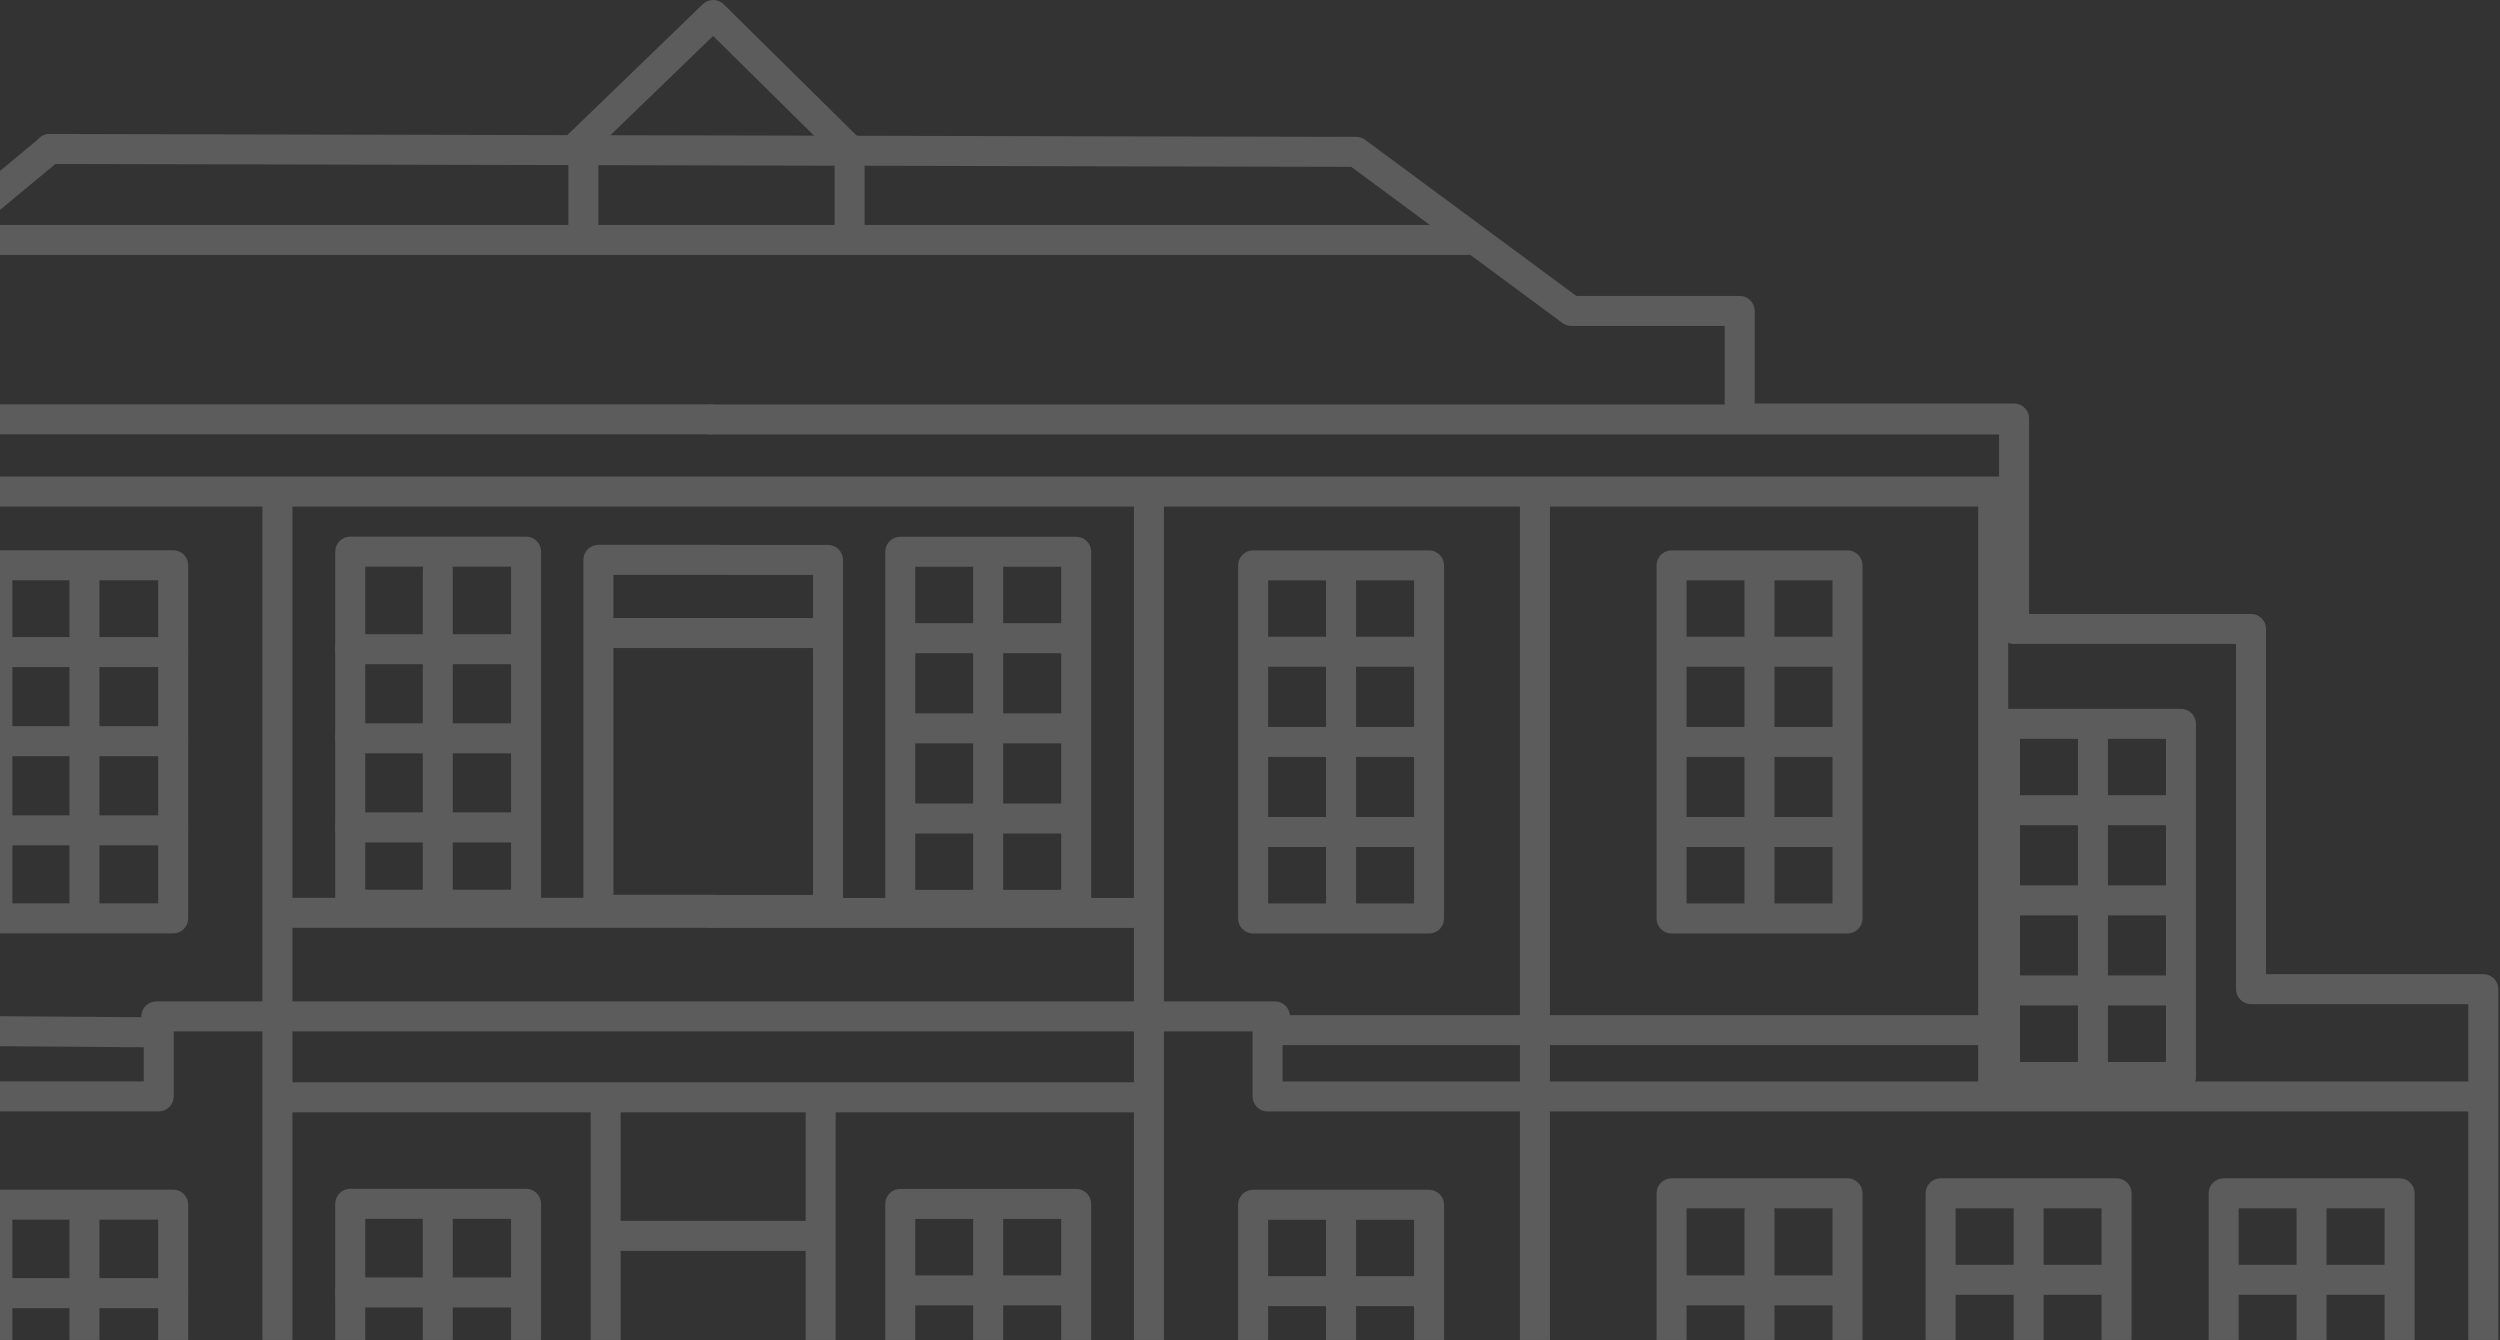 <?xml version="1.0" encoding="UTF-8"?>
<svg xmlns="http://www.w3.org/2000/svg" width="653" height="350" viewBox="0 0 653 350" fill="none">
  <rect x="0" y="0" width="653" height="350" fill="#333333" stroke="none"/>
  <g opacity="0.2" clip-path="url(#clip0_4882_11573)">
    <path d="M525.566 113.485H185.63C184.591 113.485 183.594 113.072 182.859 112.337C182.124 111.602 181.711 110.605 181.711 109.566C181.711 108.527 182.124 107.53 182.859 106.795C183.594 106.06 184.591 105.647 185.63 105.647H525.566C526.606 105.647 527.603 106.06 528.338 106.795C529.073 107.53 529.485 108.527 529.485 109.566C529.485 110.605 529.073 111.602 528.338 112.337C527.603 113.072 526.606 113.485 525.566 113.485ZM383.221 66.583H-14.736C-15.775 66.583 -16.771 66.17 -17.506 65.435C-18.241 64.7 -18.654 63.703 -18.654 62.664C-18.654 61.624 -18.241 60.628 -17.506 59.893C-16.771 59.158 -15.775 58.745 -14.736 58.745H218V40.738L186.262 9.397L153.608 40.945C152.859 41.661 151.858 42.051 150.822 42.03C149.787 42.009 148.801 41.579 148.081 40.834C147.362 40.089 146.967 39.09 146.982 38.054C146.997 37.018 147.421 36.031 148.162 35.307L183.568 1.099C184.304 0.389 185.289 -0.006 186.312 6.19997e-05C187.336 0.006 188.316 0.411 189.045 1.13L224.45 36.093C225.255 37.122 225.737 38.366 225.837 39.669V58.745H383.221C384.261 58.745 385.257 59.158 385.992 59.893C386.727 60.628 387.14 61.624 387.14 62.664C387.14 63.703 386.727 64.7 385.992 65.435C385.257 66.17 384.261 66.583 383.221 66.583Z" fill="white"></path>
    <path d="M524.432 124.482H-151.408V132.32H524.432V124.482Z" fill="white"></path>
    <path d="M644.41 290.319H331.091C330.577 290.319 330.067 290.217 329.592 290.02C329.116 289.823 328.684 289.535 328.32 289.171C327.956 288.807 327.668 288.375 327.471 287.899C327.274 287.424 327.172 286.914 327.173 286.4V267.722C327.173 266.683 327.586 265.686 328.321 264.951C329.056 264.216 330.052 263.803 331.091 263.803C332.131 263.803 333.127 264.216 333.862 264.951C334.597 265.686 335.01 266.683 335.01 267.722V282.481H644.41C645.45 282.481 646.446 282.894 647.181 283.629C647.916 284.364 648.329 285.36 648.329 286.4C648.329 287.439 647.916 288.436 647.181 289.171C646.446 289.906 645.45 290.319 644.41 290.319Z" fill="white"></path>
    <path d="M214.989 161.432H157.786V169.27H214.989V161.432Z" fill="white"></path>
    <path d="M214.358 409.669C213.843 409.669 213.333 409.567 212.858 409.37C212.382 409.174 211.95 408.885 211.586 408.521C211.222 408.157 210.934 407.725 210.737 407.249C210.54 406.774 210.439 406.265 210.439 405.75V290.527C210.439 289.487 210.852 288.49 211.587 287.755C212.322 287.02 213.318 286.608 214.358 286.608C215.397 286.608 216.393 287.02 217.128 287.755C217.863 288.49 218.276 289.487 218.276 290.527V405.75C218.277 406.265 218.175 406.774 217.978 407.25C217.781 407.725 217.493 408.157 217.129 408.521C216.765 408.885 216.333 409.174 215.857 409.371C215.382 409.568 214.872 409.669 214.358 409.669Z" fill="white"></path>
    <path d="M214.989 318.894H159.99V326.731H214.989V318.894Z" fill="white"></path>
    <path d="M267.875 498.999H185.661C184.622 498.999 183.625 498.586 182.89 497.851C182.155 497.116 181.742 496.119 181.742 495.08C181.742 494.041 182.155 493.044 182.89 492.309C183.625 491.574 184.622 491.161 185.661 491.161H264.055C264.061 490.961 264.067 490.755 264.07 490.541C263.762 490.511 263.458 490.445 263.166 490.344C213.06 473.083 215.361 410.141 215.388 409.507C215.438 408.47 215.897 407.496 216.665 406.798C217.432 406.1 218.445 405.734 219.482 405.781C220.518 405.828 221.494 406.285 222.195 407.05C222.895 407.815 223.264 408.827 223.22 409.864C223.195 410.433 221.239 466.339 264.261 482.41C264.476 472.496 264.734 458.327 264.771 445.987C242.347 437.488 230.516 408.832 230.003 407.566C229.683 406.776 229.629 405.903 229.85 405.08C230.071 404.256 230.554 403.528 231.227 403.004V314.466C231.227 313.951 231.328 313.441 231.525 312.966C231.722 312.49 232.01 312.058 232.374 311.694C232.738 311.331 233.171 311.042 233.646 310.845C234.122 310.648 234.631 310.547 235.146 310.547H281.102C281.617 310.547 282.126 310.648 282.602 310.845C283.077 311.042 283.509 311.331 283.873 311.694C284.237 312.058 284.526 312.49 284.723 312.966C284.92 313.441 285.021 313.951 285.021 314.466V406.694C285.021 407.208 284.92 407.718 284.723 408.193C284.526 408.669 284.237 409.101 283.873 409.465C283.509 409.829 283.077 410.117 282.602 410.314C282.126 410.511 281.617 410.613 281.102 410.613H240.172C244.863 419.386 255.088 435.146 269.785 439.406C270.601 439.643 271.317 440.138 271.827 440.816C272.337 441.495 272.612 442.321 272.612 443.17C272.612 465.207 271.8 494.891 271.794 495.188C271.766 496.208 271.34 497.177 270.608 497.889C269.876 498.601 268.896 498.999 267.875 498.999ZM262.027 402.775H277.183V388.061H262.027V402.775ZM239.065 402.775H254.19V388.061H239.065V402.775ZM262.027 380.223H277.183V364.498H262.027V380.223ZM239.065 380.223H254.19V364.498H239.065V380.223ZM262.027 356.66H277.183V340.969H262.027V356.66ZM239.065 356.66H254.19V340.969H239.065V356.66ZM262.027 333.131H277.183V318.385H262.027V333.131ZM239.065 333.131H254.19V318.385H239.065V333.131ZM400.924 473.045C400.41 473.045 399.9 472.944 399.425 472.747C398.949 472.55 398.517 472.261 398.153 471.897C397.79 471.533 397.501 471.101 397.304 470.626C397.107 470.15 397.005 469.64 397.005 469.126V131.676C397.005 130.637 397.419 129.64 398.153 128.905C398.888 128.17 399.885 127.758 400.924 127.758C401.964 127.758 402.961 128.17 403.696 128.905C404.431 129.64 404.843 130.637 404.843 131.676V469.126C404.843 469.64 404.742 470.15 404.545 470.626C404.348 471.101 404.06 471.533 403.696 471.897C403.332 472.261 402.899 472.55 402.424 472.747C401.948 472.944 401.439 473.045 400.924 473.045ZM300.097 473.045C299.582 473.045 299.073 472.944 298.597 472.747C298.122 472.55 297.69 472.261 297.326 471.897C296.962 471.533 296.673 471.101 296.476 470.626C296.279 470.15 296.178 469.64 296.178 469.126V242.378H185.63C184.593 242.375 183.599 241.961 182.866 241.226C182.134 240.492 181.722 239.497 181.722 238.459C181.722 237.422 182.134 236.426 182.866 235.692C183.599 234.957 184.593 234.543 185.63 234.54H231.227V144.119C231.227 143.605 231.328 143.095 231.525 142.619C231.722 142.144 232.01 141.712 232.374 141.348C232.738 140.984 233.171 140.695 233.646 140.498C234.122 140.301 234.631 140.2 235.146 140.2H281.102C281.617 140.2 282.126 140.302 282.602 140.499C283.077 140.696 283.509 140.984 283.873 141.348C284.237 141.712 284.526 142.144 284.723 142.62C284.92 143.095 285.021 143.605 285.021 144.119V234.54H296.178V129.975C296.178 128.936 296.59 127.939 297.325 127.204C298.06 126.469 299.058 126.057 300.097 126.057C301.136 126.057 302.133 126.469 302.868 127.204C303.603 127.939 304.016 128.936 304.016 129.975V469.126C304.016 469.64 303.914 470.15 303.717 470.625C303.521 471.101 303.232 471.533 302.868 471.897C302.504 472.261 302.072 472.549 301.596 472.746C301.121 472.943 300.612 473.045 300.097 473.045ZM262.027 232.43H277.183V217.714H262.027V232.43ZM239.065 232.43H254.19V217.714H239.065V232.43ZM262.027 209.876H277.183V194.153H262.027V209.876ZM239.065 209.876H254.19V194.153H239.065V209.876ZM262.027 186.315H277.183V170.623H262.027V186.315ZM239.065 186.315H254.19V170.623H239.065V186.315ZM262.027 162.785H277.183V148.038H262.027V162.785ZM239.065 162.785H254.19V148.038H239.065V162.785ZM373.27 410.834H327.311C326.796 410.834 326.287 410.733 325.811 410.536C325.336 410.339 324.904 410.05 324.54 409.686C324.176 409.323 323.887 408.89 323.69 408.415C323.493 407.939 323.392 407.43 323.392 406.915V314.686C323.392 314.171 323.493 313.661 323.69 313.186C323.887 312.71 324.176 312.278 324.54 311.914C324.904 311.551 325.336 311.262 325.811 311.065C326.287 310.868 326.796 310.767 327.311 310.767H373.27C373.785 310.767 374.295 310.868 374.771 311.065C375.246 311.262 375.678 311.551 376.042 311.914C376.406 312.278 376.695 312.71 376.892 313.186C377.089 313.661 377.189 314.171 377.189 314.686V406.915C377.189 407.43 377.089 407.94 376.892 408.415C376.695 408.891 376.406 409.323 376.042 409.686C375.678 410.05 375.245 410.339 374.77 410.536C374.294 410.733 373.785 410.834 373.27 410.834ZM354.196 402.996H369.351V388.248H354.196V402.996ZM331.23 402.996H346.358V388.248H331.23V402.996ZM354.196 380.41H369.351V364.719H354.196V380.41ZM331.23 380.41H346.358V364.719H331.23V380.41ZM354.196 356.882H369.351V341.158H354.196V356.882ZM331.23 356.882H346.358V341.158H331.23V356.882ZM354.196 333.32H369.351V318.604H354.196V333.32ZM331.23 333.32H346.358V318.604H331.23V333.32ZM459.576 408.975C458.543 408.976 457.552 408.569 456.819 407.841H436.614C436.099 407.841 435.589 407.74 435.113 407.543C434.638 407.346 434.206 407.057 433.842 406.693C433.478 406.33 433.189 405.897 432.992 405.422C432.795 404.946 432.695 404.437 432.695 403.922V311.694C432.695 311.179 432.795 310.67 432.992 310.195C433.189 309.719 433.478 309.287 433.842 308.923C434.206 308.559 434.638 308.27 435.113 308.073C435.589 307.876 436.099 307.775 436.614 307.775H482.573C483.088 307.775 483.597 307.876 484.073 308.073C484.548 308.27 484.98 308.559 485.344 308.923C485.708 309.287 485.997 309.719 486.194 310.195C486.391 310.67 486.492 311.179 486.492 311.694V403.922C486.492 404.437 486.391 404.947 486.194 405.422C485.997 405.898 485.708 406.33 485.344 406.693C484.98 407.057 484.548 407.346 484.073 407.543C483.597 407.74 483.088 407.841 482.573 407.841H462.333C461.6 408.569 460.608 408.976 459.576 408.975ZM463.495 400.003H478.653V388.061H463.495V400.003ZM440.532 400.003H455.657V388.061H440.532V400.003ZM463.495 380.223H478.653V364.498H463.495V380.223ZM440.532 380.223H455.657V364.498H440.532V380.223ZM463.495 356.66H478.653V340.969H463.495V356.66ZM440.532 356.66H455.657V340.969H440.532V356.66ZM463.495 333.131H478.653V315.613H463.39C463.459 315.908 463.494 316.21 463.495 316.513V333.131ZM440.532 333.131H455.657V316.513C455.658 316.21 455.693 315.908 455.762 315.613H440.532L440.532 333.131ZM482.573 243.827H436.614C436.099 243.827 435.589 243.725 435.113 243.528C434.638 243.332 434.206 243.043 433.842 242.679C433.478 242.315 433.189 241.883 432.992 241.408C432.795 240.932 432.695 240.423 432.695 239.908V147.678C432.695 147.164 432.795 146.654 432.992 146.178C433.189 145.703 433.478 145.271 433.842 144.907C434.206 144.543 434.638 144.254 435.113 144.057C435.589 143.86 436.099 143.759 436.614 143.759H482.573C483.088 143.759 483.597 143.86 484.073 144.057C484.548 144.254 484.98 144.543 485.344 144.907C485.708 145.271 485.997 145.703 486.194 146.178C486.391 146.654 486.492 147.164 486.492 147.678V239.908C486.492 240.423 486.391 240.932 486.194 241.408C485.997 241.883 485.708 242.315 485.344 242.679C484.98 243.043 484.547 243.332 484.072 243.529C483.596 243.726 483.088 243.827 482.573 243.827ZM463.495 235.989H478.654V221.242H463.495V235.989ZM440.532 235.989H455.657V221.242H440.532V235.989ZM463.495 213.405H478.654V197.712H463.495V213.405ZM440.532 213.405H455.657V197.712H440.532V213.405ZM463.495 189.874H478.654V174.151H463.495V189.874ZM440.532 189.874H455.657V174.151H440.532V189.874ZM463.495 166.313H478.654V151.597H463.495V166.313ZM440.532 166.313H455.657V151.597H440.532V166.313ZM373.271 243.827H327.312C326.797 243.827 326.287 243.725 325.811 243.528C325.336 243.332 324.904 243.043 324.54 242.679C324.176 242.315 323.887 241.883 323.69 241.408C323.493 240.932 323.393 240.423 323.393 239.908V147.678C323.393 147.163 323.493 146.654 323.69 146.178C323.887 145.703 324.176 145.271 324.54 144.907C324.904 144.543 325.336 144.254 325.811 144.057C326.287 143.86 326.797 143.759 327.312 143.759H373.271C373.786 143.759 374.295 143.86 374.771 144.057C375.246 144.254 375.678 144.543 376.042 144.907C376.406 145.271 376.695 145.703 376.892 146.178C377.089 146.654 377.19 147.163 377.19 147.678V239.908C377.19 240.423 377.089 240.932 376.892 241.408C376.695 241.883 376.406 242.316 376.042 242.679C375.678 243.043 375.246 243.332 374.771 243.529C374.295 243.726 373.786 243.827 373.271 243.827ZM354.196 235.989H369.352V221.242H354.196V235.989ZM331.231 235.989H346.359V221.242H331.231V235.989ZM354.196 213.404H369.352V197.712H354.196V213.404ZM331.231 213.404H346.359V197.712H331.231V213.404ZM354.196 189.874H369.352V174.151H354.196V189.874ZM331.231 189.874H346.359V174.151H331.231V189.874ZM354.196 166.313H369.352V151.597H354.196V166.313ZM331.231 166.313H346.359V151.597H331.231V166.313Z" fill="white"></path>
    <path d="M648.635 474.053H270.269C269.23 474.053 268.233 473.64 267.498 472.905C266.763 472.17 266.35 471.174 266.35 470.134C266.35 469.095 266.763 468.098 267.498 467.363C268.233 466.628 269.23 466.215 270.269 466.215H644.716V447.783H269.008C267.968 447.783 266.972 447.371 266.237 446.636C265.502 445.901 265.089 444.904 265.089 443.865C265.089 442.825 265.502 441.828 266.237 441.093C266.972 440.358 267.968 439.946 269.008 439.946H644.716V262.286H587.965C587.451 262.286 586.941 262.184 586.466 261.987C585.99 261.791 585.558 261.502 585.194 261.138C584.83 260.774 584.542 260.342 584.345 259.867C584.148 259.391 584.046 258.882 584.046 258.367V168.198H526.072C525.557 168.198 525.048 168.097 524.572 167.9C524.097 167.703 523.664 167.414 523.3 167.05C522.936 166.687 522.648 166.254 522.451 165.779C522.254 165.303 522.153 164.794 522.153 164.279V113.233H454.412C453.897 113.234 453.388 113.132 452.912 112.935C452.437 112.738 452.004 112.45 451.64 112.086C451.276 111.722 450.988 111.29 450.791 110.814C450.594 110.339 450.493 109.829 450.493 109.315V85.135H410.439C409.601 85.135 408.785 84.866 408.111 84.368L352.951 43.585L12.913 42.833C11.873 42.832 10.877 42.418 10.143 41.682C9.409 40.946 8.997 39.949 8.999 38.91C9 37.87 9.414 36.874 10.15 36.14C10.886 35.406 11.883 34.994 12.922 34.995H12.931L354.255 35.75C355.09 35.752 355.903 36.021 356.574 36.518L411.731 77.297H454.412C454.926 77.297 455.436 77.398 455.911 77.595C456.387 77.792 456.819 78.081 457.183 78.445C457.547 78.809 457.835 79.241 458.032 79.716C458.229 80.192 458.331 80.702 458.331 81.216V105.396H526.072C526.586 105.396 527.096 105.497 527.571 105.694C528.047 105.891 528.479 106.179 528.843 106.543C529.207 106.907 529.495 107.339 529.692 107.815C529.889 108.29 529.991 108.8 529.991 109.315V160.36H587.965C588.48 160.36 588.989 160.461 589.465 160.658C589.94 160.855 590.373 161.144 590.737 161.508C591.101 161.872 591.389 162.304 591.586 162.779C591.783 163.255 591.884 163.765 591.884 164.279V254.448H648.635C649.149 254.448 649.659 254.549 650.134 254.746C650.61 254.943 651.042 255.232 651.406 255.596C651.77 255.96 652.058 256.392 652.255 256.867C652.452 257.343 652.553 257.852 652.553 258.367V470.134C652.553 470.649 652.452 471.159 652.255 471.634C652.058 472.11 651.77 472.541 651.406 472.905C651.042 473.269 650.61 473.558 650.134 473.755C649.659 473.952 649.149 474.053 648.635 474.053ZM569.666 285.216H523.709C523.195 285.216 522.685 285.115 522.21 284.918C521.734 284.721 521.302 284.433 520.939 284.069C520.575 283.705 520.286 283.273 520.089 282.797C519.892 282.322 519.79 281.812 519.79 281.297V272.724C519.333 272.904 518.845 272.996 518.354 272.995H332.07C331.031 272.995 330.034 272.582 329.299 271.847C328.565 271.112 328.151 270.116 328.151 269.076C328.151 268.037 328.565 267.04 329.299 266.305C330.034 265.571 331.031 265.157 332.07 265.157H518.354C518.845 265.156 519.333 265.248 519.79 265.428V189.069C519.79 188.555 519.892 188.045 520.089 187.569C520.286 187.094 520.575 186.662 520.939 186.298C521.302 185.934 521.734 185.645 522.21 185.448C522.685 185.251 523.195 185.15 523.709 185.15H569.666C570.18 185.15 570.69 185.251 571.165 185.448C571.641 185.645 572.073 185.934 572.437 186.298C572.801 186.662 573.089 187.094 573.286 187.569C573.483 188.045 573.585 188.555 573.585 189.069V281.297C573.585 281.812 573.483 282.322 573.286 282.797C573.089 283.273 572.801 283.705 572.437 284.069C572.073 284.433 571.641 284.721 571.165 284.918C570.69 285.115 570.18 285.216 569.666 285.216ZM550.591 277.379H565.747V262.632H550.591V277.379ZM527.628 277.379H542.753V262.632H527.628V277.379ZM550.591 254.794H565.747V239.103H550.591V254.794ZM527.628 254.794H542.753V239.103H527.628V254.794ZM550.591 231.265H565.747V215.542H550.591V231.265ZM527.628 231.265H542.753V215.542H527.628V231.265ZM550.591 207.704H565.747V192.988H550.591V207.704ZM527.628 207.704H542.753V192.988H527.628V207.704Z" fill="white"></path>
    <path d="M152.367 64.251C151.327 64.251 150.331 63.838 149.596 63.103C148.861 62.368 148.448 61.372 148.448 60.333V39.764C148.448 38.725 148.861 37.728 149.596 36.993C150.331 36.258 151.327 35.846 152.367 35.846C153.406 35.846 154.403 36.258 155.138 36.993C155.873 37.728 156.286 38.725 156.286 39.764V60.333C156.286 61.372 155.872 62.368 155.138 63.103C154.403 63.838 153.406 64.251 152.367 64.251Z" fill="white"></path>
    <path d="M186.261 105.615H-151.408V113.453H186.261V105.615Z" fill="white"></path>
    <path d="M186.891 499H104.677C103.657 499 102.676 498.602 101.944 497.89C101.213 497.178 100.788 496.209 100.76 495.189C100.752 494.892 99.94 465.208 99.94 443.171C99.94 442.322 100.216 441.495 100.726 440.816C101.236 440.138 101.953 439.643 102.769 439.407C123.352 433.44 135.169 404.91 135.286 404.623C135.676 403.659 136.433 402.891 137.391 402.486C138.348 402.081 139.427 402.072 140.39 402.463C141.353 402.853 142.122 403.61 142.527 404.567C142.932 405.525 142.94 406.603 142.55 407.567C142.038 408.832 130.206 437.489 107.783 445.988C107.818 458.315 108.077 472.465 108.292 482.38C151.311 466.309 149.359 410.401 149.333 409.83C149.287 408.793 149.655 407.78 150.356 407.014C151.057 406.247 152.034 405.791 153.071 405.744C154.108 405.696 155.121 406.063 155.889 406.763C156.656 407.463 157.114 408.438 157.163 409.475C157.192 410.109 159.49 473.053 109.387 490.313C109.094 490.414 108.79 490.48 108.481 490.51C108.486 490.734 108.492 490.953 108.496 491.162H186.891C187.931 491.162 188.928 491.575 189.663 492.309C190.398 493.044 190.81 494.041 190.81 495.081C190.81 496.12 190.398 497.117 189.663 497.852C188.928 498.587 187.931 499 186.891 499ZM158.195 406.613C157.156 406.613 156.159 406.2 155.424 405.465C154.689 404.73 154.276 403.734 154.276 402.694V290.559C154.276 289.52 154.689 288.523 155.424 287.788C156.159 287.053 157.155 286.641 158.195 286.641C159.234 286.641 160.231 287.053 160.966 287.788C161.701 288.523 162.114 289.52 162.114 290.559V402.694C162.114 403.734 161.701 404.731 160.966 405.466C160.231 406.2 159.234 406.613 158.195 406.613ZM41.46 290.289H-271.861C-272.9 290.289 -273.897 289.876 -274.632 289.141C-275.367 288.406 -275.78 287.409 -275.78 286.37C-275.78 285.33 -275.367 284.334 -274.632 283.599C-273.897 282.864 -272.9 282.451 -271.861 282.451H37.541V266.62C37.541 265.581 37.954 264.584 38.689 263.849C39.424 263.114 40.42 262.701 41.46 262.701C42.499 262.701 43.495 263.114 44.23 263.849C44.965 264.584 45.379 265.581 45.379 266.62V286.37C45.378 287.409 44.965 288.406 44.23 289.141C43.495 289.876 42.499 290.289 41.46 290.289Z" fill="white"></path>
    <path d="M137.405 240.236H91.479C90.44 240.236 89.443 239.823 88.709 239.088C87.974 238.353 87.561 237.356 87.56 236.317V144.089C87.561 143.05 87.974 142.053 88.709 141.318C89.443 140.583 90.44 140.17 91.479 140.17H137.405C138.444 140.17 139.441 140.583 140.176 141.318C140.911 142.053 141.324 143.05 141.324 144.089V236.317C141.324 237.356 140.911 238.353 140.176 239.088C139.441 239.823 138.444 240.236 137.405 240.236ZM95.398 232.398H133.486V148.008H95.398V232.398Z" fill="white"></path>
    <path d="M114.349 241.37C113.31 241.37 112.313 240.957 111.578 240.222C110.843 239.487 110.43 238.491 110.43 237.451V220.045H91.448C90.408 220.045 89.412 219.632 88.677 218.898C87.942 218.163 87.529 217.166 87.529 216.126C87.529 215.087 87.942 214.09 88.677 213.355C89.412 212.62 90.408 212.207 91.448 212.207H110.43V196.767H91.448C90.408 196.767 89.412 196.354 88.677 195.619C87.942 194.884 87.529 193.888 87.529 192.848C87.529 191.809 87.942 190.812 88.677 190.077C89.412 189.342 90.408 188.929 91.448 188.929H110.43V173.491H91.448C90.408 173.491 89.412 173.078 88.677 172.343C87.942 171.608 87.529 170.611 87.529 169.572C87.529 168.532 87.942 167.535 88.677 166.8C89.412 166.066 90.408 165.653 91.448 165.653H110.43V148.908C110.43 147.869 110.843 146.872 111.578 146.137C112.313 145.402 113.31 144.989 114.349 144.989C115.388 144.989 116.385 145.402 117.12 146.137C117.855 146.872 118.268 147.869 118.268 148.908V165.653H137.406C138.445 165.653 139.442 166.066 140.176 166.8C140.911 167.535 141.325 168.532 141.325 169.572C141.325 170.611 140.911 171.608 140.176 172.343C139.442 173.078 138.445 173.491 137.406 173.491H118.268V188.929H137.406C138.445 188.929 139.442 189.342 140.176 190.077C140.911 190.812 141.325 191.809 141.325 192.848C141.325 193.888 140.911 194.884 140.176 195.619C139.442 196.354 138.445 196.767 137.406 196.767H118.268V212.207H137.406C138.445 212.207 139.442 212.62 140.176 213.355C140.911 214.09 141.325 215.087 141.325 216.126C141.325 217.166 140.911 218.163 140.176 218.898C139.442 219.632 138.445 220.045 137.406 220.045H118.268V237.451C118.268 238.491 117.855 239.487 117.12 240.222C116.385 240.957 115.388 241.37 114.349 241.37Z" fill="white"></path>
    <path d="M45.238 243.796H-0.687C-1.727 243.795 -2.723 243.382 -3.458 242.647C-4.193 241.912 -4.606 240.916 -4.606 239.877V147.648C-4.606 146.609 -4.193 145.612 -3.458 144.877C-2.723 144.142 -1.727 143.73 -0.687 143.729H45.238C46.278 143.73 47.274 144.142 48.009 144.877C48.744 145.612 49.157 146.609 49.157 147.648V239.877C49.157 240.916 48.744 241.912 48.009 242.647C47.274 243.382 46.278 243.795 45.238 243.796ZM3.231 235.958H41.319V151.567H3.231V235.958Z" fill="white"></path>
    <path d="M22.057 242.126C21.018 242.126 20.021 241.713 19.287 240.978C18.552 240.244 18.139 239.247 18.138 238.207V220.801H-0.718C-1.757 220.801 -2.754 220.389 -3.489 219.654C-4.224 218.919 -4.637 217.922 -4.637 216.882C-4.637 215.843 -4.224 214.846 -3.489 214.111C-2.754 213.376 -1.757 212.964 -0.718 212.964H18.138V197.523H-0.718C-1.757 197.523 -2.754 197.11 -3.489 196.375C-4.224 195.641 -4.637 194.644 -4.637 193.604C-4.637 192.565 -4.224 191.568 -3.489 190.833C-2.754 190.098 -1.757 189.685 -0.718 189.685H18.138V174.245H-0.718C-1.757 174.245 -2.754 173.832 -3.489 173.097C-4.224 172.362 -4.637 171.366 -4.637 170.326C-4.637 169.287 -4.224 168.29 -3.489 167.555C-2.754 166.82 -1.757 166.407 -0.718 166.407H18.138V149.663C18.138 148.623 18.552 147.627 19.287 146.892C20.021 146.157 21.018 145.744 22.057 145.744C23.097 145.744 24.093 146.157 24.828 146.892C25.563 147.627 25.976 148.623 25.976 149.663V166.407H45.239C46.278 166.407 47.274 166.82 48.009 167.555C48.744 168.29 49.157 169.287 49.157 170.326C49.157 171.366 48.744 172.362 48.009 173.097C47.274 173.832 46.278 174.245 45.239 174.245H25.976V189.685H45.239C46.278 189.685 47.274 190.098 48.009 190.833C48.744 191.568 49.157 192.565 49.157 193.604C49.157 194.644 48.744 195.641 48.009 196.375C47.274 197.11 46.278 197.523 45.239 197.523H25.976V212.964H45.239C46.278 212.964 47.274 213.377 48.009 214.112C48.744 214.847 49.157 215.843 49.157 216.882C49.157 217.922 48.744 218.919 48.009 219.654C47.274 220.389 46.278 220.801 45.239 220.801H25.976V238.207C25.976 239.247 25.563 240.244 24.828 240.978C24.093 241.713 23.097 242.126 22.057 242.126Z" fill="white"></path>
    <path d="M137.405 410.613H91.479C90.44 410.613 89.443 410.2 88.709 409.465C87.974 408.73 87.56 407.734 87.56 406.695V314.434C87.561 313.395 87.974 312.398 88.709 311.663C89.443 310.928 90.44 310.515 91.479 310.515H137.405C138.444 310.515 139.441 310.928 140.176 311.663C140.911 312.398 141.324 313.395 141.324 314.434V406.695C141.324 407.734 140.911 408.73 140.176 409.465C139.441 410.2 138.444 410.613 137.405 410.613ZM95.398 402.776H133.486V318.353H95.398V402.776Z" fill="white"></path>
    <path d="M114.349 408.945C113.31 408.944 112.313 408.532 111.578 407.797C110.843 407.062 110.43 406.065 110.43 405.026V388.061H91.448C90.408 388.061 89.412 387.648 88.677 386.913C87.942 386.178 87.529 385.182 87.529 384.142C87.529 383.103 87.942 382.106 88.677 381.371C89.412 380.636 90.408 380.223 91.448 380.223H110.43V364.783H91.448C90.408 364.783 89.412 364.37 88.677 363.635C87.942 362.9 87.529 361.903 87.529 360.864C87.529 359.825 87.942 358.828 88.677 358.093C89.412 357.358 90.408 356.945 91.448 356.945H110.43V341.505H91.448C90.408 341.505 89.412 341.092 88.677 340.357C87.942 339.622 87.529 338.625 87.529 337.586C87.529 336.547 87.942 335.55 88.677 334.815C89.412 334.08 90.408 333.667 91.448 333.667H110.43V316.481C110.43 315.442 110.843 314.445 111.578 313.71C112.313 312.975 113.31 312.562 114.349 312.562C115.388 312.562 116.385 312.975 117.12 313.71C117.855 314.445 118.268 315.442 118.268 316.481V333.667H137.406C138.445 333.667 139.442 334.08 140.176 334.815C140.911 335.55 141.325 336.547 141.325 337.586C141.325 338.625 140.911 339.622 140.176 340.357C139.442 341.092 138.445 341.505 137.406 341.505H118.268V356.945H137.406C138.445 356.945 139.442 357.358 140.176 358.093C140.911 358.828 141.325 359.825 141.325 360.864C141.325 361.903 140.911 362.9 140.176 363.635C139.442 364.37 138.445 364.783 137.406 364.783H118.268V380.223H137.406C138.445 380.223 139.442 380.636 140.177 381.371C140.912 382.106 141.325 383.103 141.325 384.142C141.325 385.182 140.912 386.178 140.177 386.913C139.442 387.648 138.445 388.061 137.406 388.061H118.268V405.026C118.268 406.065 117.855 407.062 117.12 407.797C116.385 408.532 115.388 408.944 114.349 408.945Z" fill="white"></path>
    <path d="M45.238 410.802H-0.687C-1.727 410.802 -2.723 410.389 -3.458 409.654C-4.193 408.919 -4.606 407.923 -4.606 406.883V314.655C-4.606 313.616 -4.193 312.619 -3.458 311.884C-2.723 311.149 -1.727 310.736 -0.687 310.736H45.238C46.278 310.736 47.274 311.149 48.009 311.884C48.744 312.619 49.157 313.616 49.157 314.655V406.883C49.157 407.923 48.744 408.919 48.009 409.654C47.274 410.389 46.278 410.802 45.238 410.802ZM3.231 402.964H41.319V318.574H3.231V402.964Z" fill="white"></path>
    <path d="M-28.373 473.013C-29.412 473.012 -30.409 472.599 -31.144 471.864C-31.879 471.129 -32.292 470.133 -32.292 469.094V131.646C-32.292 130.607 -31.879 129.61 -31.144 128.875C-30.409 128.14 -29.413 127.727 -28.373 127.727C-27.334 127.727 -26.337 128.14 -25.602 128.875C-24.867 129.61 -24.454 130.607 -24.454 131.646V469.094C-24.454 470.133 -24.867 471.129 -25.602 471.864C-26.337 472.599 -27.334 473.012 -28.373 473.013ZM72.456 472.982C71.416 472.982 70.42 472.569 69.685 471.834C68.95 471.099 68.537 470.102 68.537 469.063V131.078C68.537 130.039 68.95 129.042 69.685 128.307C70.42 127.572 71.416 127.16 72.456 127.16C73.495 127.16 74.492 127.572 75.227 128.307C75.962 129.042 76.375 130.039 76.375 131.078V469.063C76.374 470.102 75.961 471.099 75.227 471.834C74.492 472.569 73.495 472.982 72.456 472.982ZM22.058 409.133C21.018 409.133 20.022 408.721 19.287 407.986C18.552 407.251 18.139 406.254 18.139 405.214V388.248H-0.718C-1.755 388.245 -2.749 387.831 -3.482 387.097C-4.214 386.362 -4.626 385.367 -4.626 384.33C-4.626 383.292 -4.214 382.297 -3.482 381.562C-2.749 380.828 -1.755 380.414 -0.718 380.411H18.139V364.972H-0.718C-1.757 364.972 -2.754 364.559 -3.489 363.824C-4.223 363.089 -4.637 362.092 -4.637 361.053C-4.637 360.014 -4.223 359.017 -3.489 358.282C-2.754 357.547 -1.757 357.134 -0.718 357.134H18.139V341.694H-0.718C-1.757 341.694 -2.754 341.281 -3.489 340.546C-4.223 339.811 -4.637 338.814 -4.637 337.775C-4.637 336.735 -4.223 335.739 -3.489 335.004C-2.754 334.269 -1.757 333.856 -0.718 333.856H18.139V316.671C18.139 315.632 18.552 314.635 19.287 313.9C20.022 313.165 21.018 312.753 22.058 312.753C23.097 312.753 24.093 313.165 24.828 313.9C25.563 314.635 25.976 315.632 25.976 316.671V333.856H45.239C46.278 333.856 47.275 334.269 48.01 335.004C48.744 335.739 49.158 336.735 49.158 337.775C49.158 338.814 48.744 339.811 48.01 340.546C47.275 341.281 46.278 341.694 45.239 341.694H25.976V357.134H45.239C46.278 357.134 47.275 357.547 48.01 358.282C48.744 359.017 49.158 360.014 49.158 361.053C49.158 362.092 48.744 363.089 48.01 363.824C47.275 364.559 46.278 364.972 45.239 364.972H25.976V380.411H45.239C46.278 380.411 47.275 380.823 48.01 381.558C48.744 382.293 49.158 383.29 49.158 384.33C49.158 385.369 48.744 386.366 48.01 387.101C47.275 387.836 46.278 388.248 45.239 388.248H25.976V405.214C25.976 406.254 25.563 407.251 24.828 407.986C24.093 408.721 23.097 409.133 22.058 409.133Z" fill="white"></path>
    <path d="M186.261 234.509H73.335V242.347H186.261V234.509Z" fill="white"></path>
    <path d="M-147.19 264.338L-147.249 272.176L39.792 273.562L39.85 265.724L-147.19 264.338Z" fill="white"></path>
    <path d="M216.278 241.591H185.662C185.492 241.591 185.323 241.58 185.156 241.558H156.305C155.266 241.558 154.269 241.145 153.534 240.41C152.8 239.675 152.386 238.679 152.386 237.64V146.23C152.386 145.19 152.8 144.194 153.534 143.459C154.269 142.724 155.266 142.311 156.305 142.311L216.281 142.343C217.32 142.344 218.316 142.757 219.05 143.492C219.784 144.227 220.196 145.223 220.197 146.262V237.672C220.197 238.186 220.095 238.696 219.898 239.172C219.701 239.647 219.413 240.079 219.049 240.443C218.685 240.807 218.253 241.096 217.777 241.293C217.302 241.49 216.792 241.591 216.278 241.591ZM187.397 233.753H212.359V150.176L160.224 150.148V233.721H186.891C187.06 233.721 187.229 233.731 187.397 233.753Z" fill="white"></path>
    <path d="M524.539 285.519H516.701V129.095H524.539V285.519ZM-144.813 266.084H-152.651V109.66H-144.813V266.084Z" fill="white"></path>
    <path d="M100.268 474.022H-276.081C-277.12 474.021 -278.117 473.609 -278.852 472.874C-279.587 472.139 -280 471.142 -280 470.103V258.334C-280 257.295 -279.587 256.298 -278.852 255.563C-278.117 254.828 -277.12 254.415 -276.081 254.415H-219.302V164.248C-219.301 163.208 -218.888 162.212 -218.153 161.477C-217.418 160.742 -216.422 160.329 -215.383 160.329H-157.437V109.281C-157.437 108.242 -157.024 107.245 -156.289 106.51C-155.554 105.775 -154.558 105.363 -153.518 105.363H-85.777V81.185C-85.777 80.145 -85.364 79.148 -84.629 78.413C-83.894 77.679 -82.897 77.266 -81.858 77.266H-39.301L10.545 35.897C10.941 35.566 11.399 35.316 11.891 35.162C12.384 35.008 12.902 34.952 13.416 34.999C13.93 35.045 14.43 35.193 14.886 35.433C15.343 35.673 15.748 36.002 16.078 36.399C16.407 36.796 16.655 37.255 16.807 37.748C16.959 38.242 17.012 38.76 16.963 39.274C16.914 39.788 16.764 40.287 16.521 40.742C16.279 41.198 15.949 41.602 15.55 41.929L-35.383 84.201C-36.087 84.784 -36.972 85.103 -37.886 85.104H-77.939V109.281C-77.939 110.32 -78.353 111.317 -79.087 112.052C-79.822 112.787 -80.819 113.2 -81.858 113.2H-149.599V164.248C-149.599 165.287 -150.013 166.284 -150.747 167.018C-151.482 167.753 -152.479 168.167 -153.518 168.167H-211.464V258.334C-211.464 259.373 -211.877 260.37 -212.612 261.105C-213.347 261.84 -214.343 262.253 -215.383 262.253H-272.162V466.183H100.268C101.307 466.183 102.304 466.597 103.039 467.331C103.774 468.066 104.187 469.063 104.187 470.103C104.187 471.142 103.774 472.138 103.039 472.873C102.304 473.608 101.307 474.022 100.268 474.022Z" fill="white"></path>
    <path d="M333.014 269.404H40.831C39.792 269.404 38.795 268.992 38.06 268.257C37.325 267.522 36.912 266.525 36.912 265.485C36.912 264.446 37.325 263.449 38.06 262.714C38.795 261.979 39.792 261.567 40.831 261.567H333.014C334.054 261.567 335.05 261.979 335.785 262.714C336.52 263.449 336.933 264.446 336.933 265.485C336.933 266.525 336.52 267.522 335.785 268.257C335.05 268.992 334.054 269.404 333.014 269.404Z" fill="white"></path>
    <path d="M300.789 282.703H71.919V290.541H300.789V282.703Z" fill="white"></path>
    <path d="M626.772 407.842H580.815C580.301 407.842 579.791 407.74 579.316 407.543C578.84 407.346 578.408 407.058 578.044 406.694C577.68 406.33 577.392 405.898 577.195 405.422C576.998 404.947 576.896 404.437 576.897 403.923V311.695C576.896 311.18 576.998 310.67 577.195 310.195C577.392 309.719 577.68 309.287 578.044 308.923C578.408 308.559 578.84 308.271 579.316 308.074C579.791 307.877 580.301 307.776 580.815 307.776H626.772C627.287 307.776 627.796 307.877 628.271 308.074C628.747 308.271 629.18 308.559 629.543 308.923C629.907 309.287 630.196 309.719 630.392 310.195C630.589 310.67 630.691 311.18 630.691 311.695V403.923C630.691 404.437 630.589 404.947 630.392 405.423C630.196 405.898 629.907 406.33 629.543 406.694C629.18 407.058 628.747 407.346 628.271 407.543C627.796 407.74 627.287 407.842 626.772 407.842ZM607.697 400.004H622.853V385.288H607.697V400.004ZM584.734 400.004H599.859V385.288H584.734V400.004ZM607.697 377.45H622.853V361.727H607.697V377.45ZM584.734 377.45H599.859V361.727H584.734V377.45ZM607.697 353.889H622.853V338.198H607.697V353.889ZM584.734 353.889H599.859V338.198H584.734V353.889ZM607.697 330.36H622.853V315.613H607.697V330.36ZM584.734 330.36H599.859V315.613H584.734V330.36ZM552.845 407.842H506.888C506.374 407.842 505.864 407.74 505.389 407.543C504.913 407.346 504.481 407.058 504.118 406.694C503.754 406.33 503.465 405.898 503.268 405.422C503.071 404.947 502.969 404.437 502.969 403.923V311.695C502.969 311.18 503.071 310.67 503.268 310.195C503.465 309.719 503.754 309.287 504.118 308.923C504.481 308.559 504.913 308.271 505.389 308.074C505.864 307.877 506.374 307.776 506.888 307.776H552.845C553.359 307.776 553.87 307.877 554.345 308.074C554.821 308.271 555.252 308.559 555.616 308.923C555.98 309.287 556.269 309.719 556.466 310.195C556.663 310.67 556.764 311.18 556.764 311.695V403.923C556.764 404.437 556.662 404.947 556.465 405.423C556.268 405.898 555.98 406.33 555.616 406.694C555.252 407.058 554.82 407.347 554.344 407.544C553.869 407.741 553.359 407.842 552.845 407.842ZM533.801 400.004H548.926V385.288H533.801V400.004ZM510.807 400.004H525.963V385.288H510.807V400.004ZM533.801 377.45H548.926V361.727H533.801V377.45ZM510.807 377.45H525.963V361.727H510.807V377.45ZM533.801 353.889H548.926V338.198H533.801V353.889ZM510.807 353.889H525.963V338.198H510.807V353.889ZM533.801 330.36H548.926V315.613H533.801V330.36ZM510.807 330.36H525.963V315.613H510.807V330.36Z" fill="white"></path>
  </g>
  <defs>
    <clipPath id="clip0_4882_11573">
      <rect width="653" height="350" fill="white"></rect>
    </clipPath>
  </defs>
</svg>
